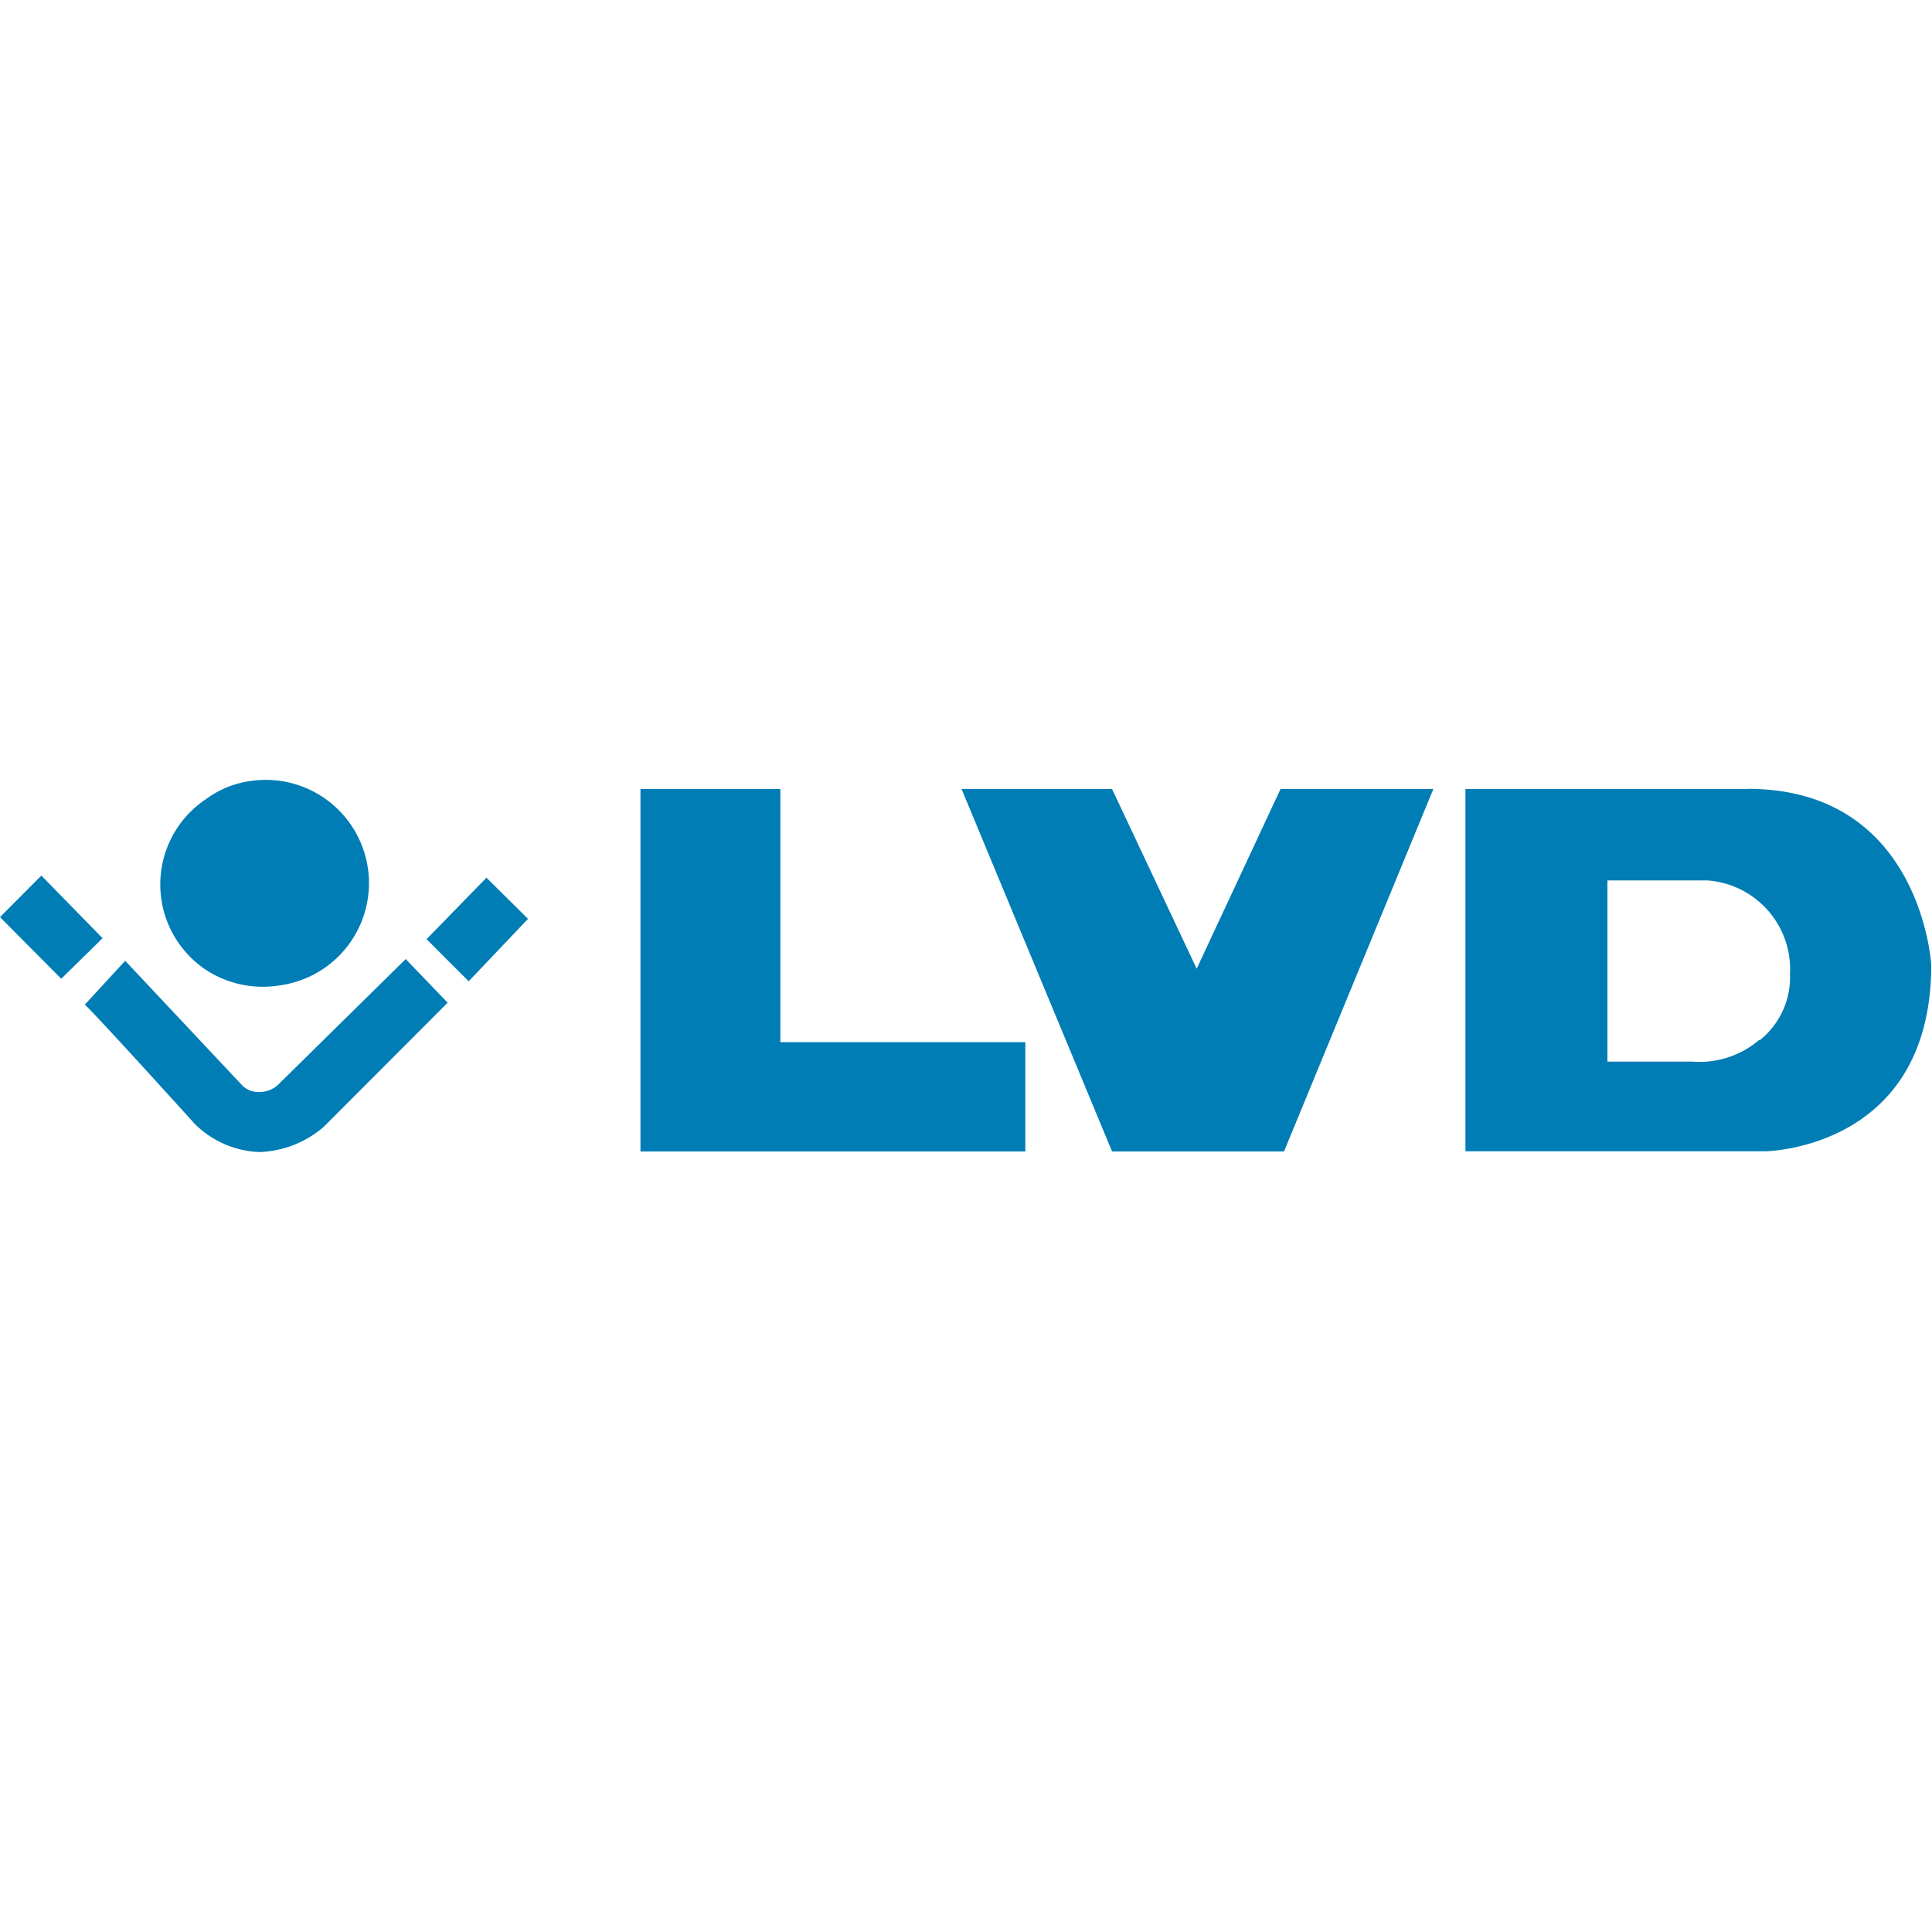 <?xml version="1.0" encoding="UTF-8"?>
<svg xmlns="http://www.w3.org/2000/svg" id="Layer_1" data-name="Layer 1" viewBox="0 0 100 100">
  <defs>
    <style>.cls-1{fill:#007db5;}</style>
  </defs>
  <title>partner-logo-lvd</title>
  <path class="cls-1" d="M13,40.42A5.33,5.33,0,0,1,14.51,51a5.42,5.42,0,0,1-3.61-.65,5.31,5.31,0,0,1-.22-9A5,5,0,0,1,13,40.42M33.15,59.6H53.07V53.94H40.39V40.84H33.15Zm24.41,0h8.9l7.73-18.76H66.28l-4.34,9.3-4.38-9.3H49.77ZM91.1,53.83a4.17,4.17,0,0,0,1.55-3.41,4.61,4.61,0,0,0-4.3-4.85H83.2l0,9.38h4.41a4.75,4.75,0,0,0,3.44-1.12m-.59-13c9,0,9.5,9.11,9.5,9.11,0,9.59-8.62,9.65-8.62,9.65H75.85V40.84H90.5M22.08,48.61l2.18,2.18,3.07-3.23-2.15-2.13ZM14.4,56.14a1.39,1.39,0,0,1-1,.38,1.15,1.15,0,0,1-.88-.36L6.48,49.73,4.39,52c.47.4,5.69,6.17,5.69,6.17a5,5,0,0,0,3.35,1.46,5.37,5.37,0,0,0,3.32-1.3l6.42-6.43L21,49.64ZM5.31,48.56l-2.14,2.1L0,47.47l2.14-2.15Z"></path>
</svg>

